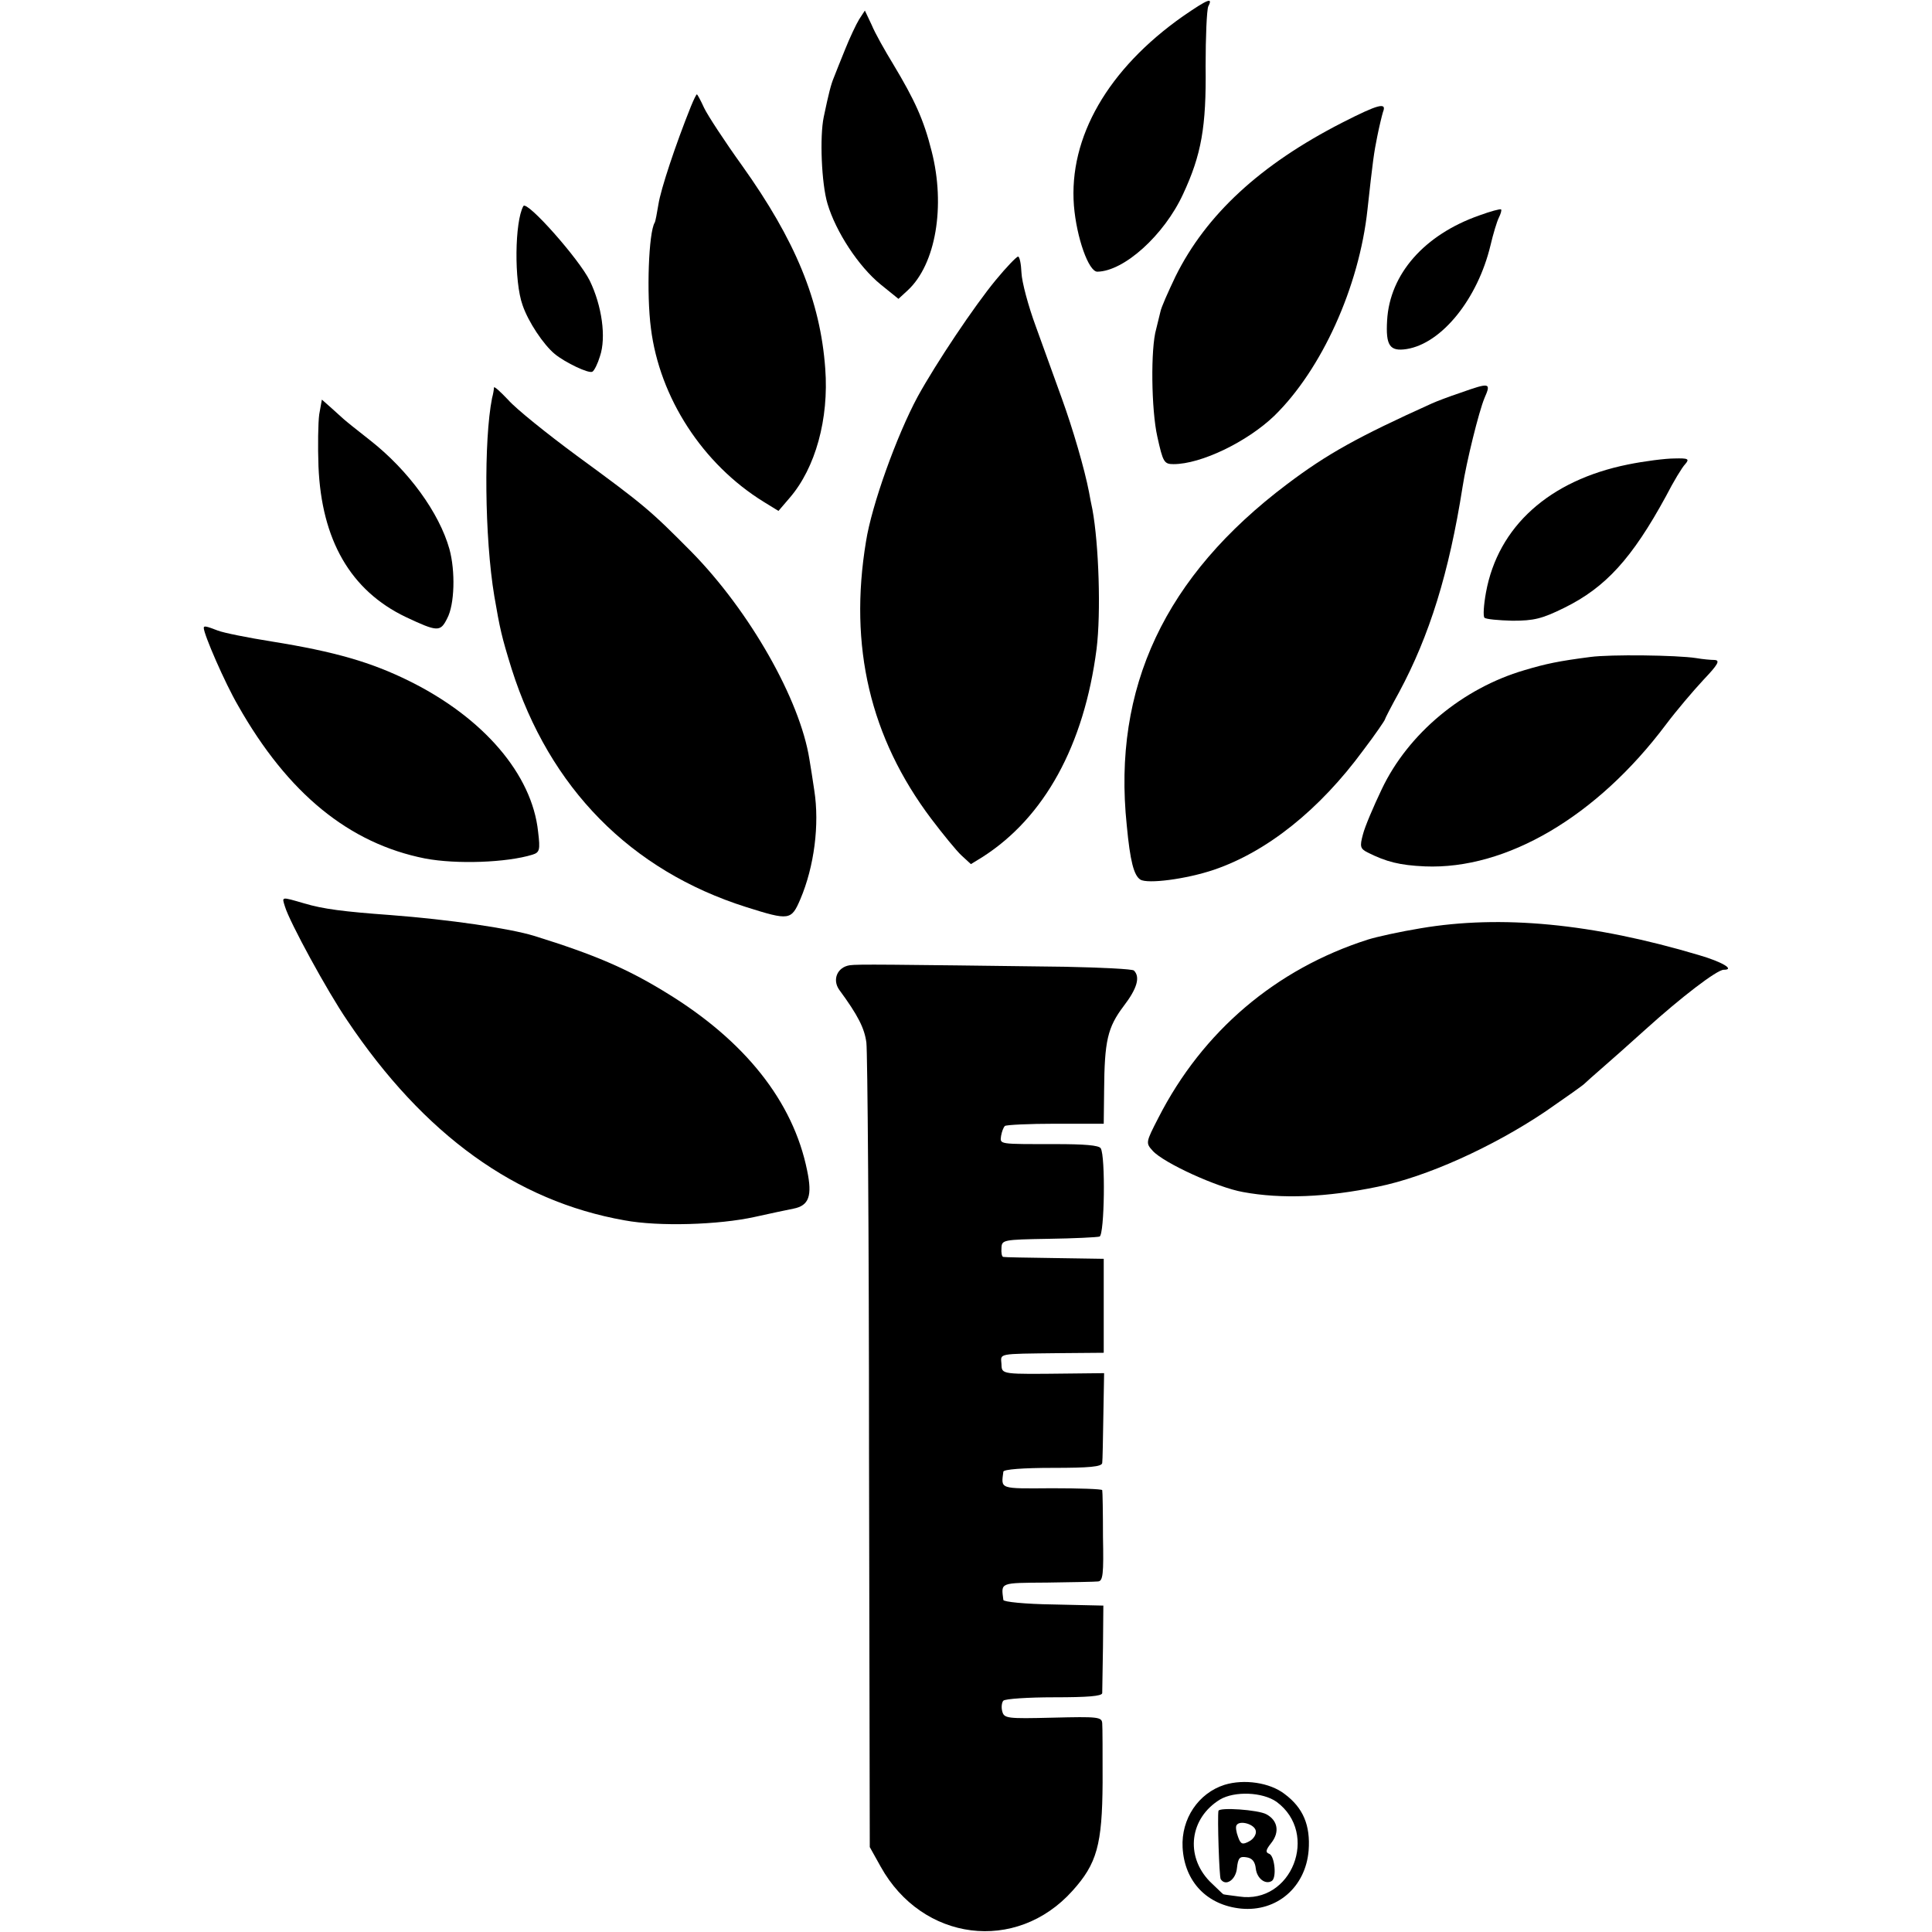 <?xml version="1.0" standalone="no"?>
<!DOCTYPE svg PUBLIC "-//W3C//DTD SVG 20010904//EN"
 "http://www.w3.org/TR/2001/REC-SVG-20010904/DTD/svg10.dtd">
<svg version="1.0" xmlns="http://www.w3.org/2000/svg"
 width="512pt" height="512pt" viewBox="0 0 512 512"
 preserveAspectRatio="xMidYMid meet">
<g transform="translate(0,512) scale(0.1,-0.1)"
fill="#000000" stroke="none">
<path d="M3135 5077 c-199 -140 -303 -321 -289 -502 7 -85 39 -175 62 -175 71
1 177 97 227 205 49 105 62 179 60 340 0 77 3 148 7 158 13 25 0 20 -67 -26z"/>
<path d="M2277 5069 c-8 -13 -25 -49 -37 -79 -12 -30 -26 -64 -30 -75 -8 -19
-14 -43 -27 -105 -11 -52 -6 -177 10 -230 22 -74 82 -166 141 -214 l47 -38 25
23 c74 69 100 223 63 368 -21 84 -45 136 -102 231 -22 36 -48 82 -57 104 l-18
38 -15 -23z"/>
<path d="M1831 4838 c-41 -102 -80 -220 -86 -259 -4 -24 -8 -46 -10 -49 -16
-26 -22 -188 -10 -280 23 -184 137 -360 299 -460 l39 -24 30 35 c68 79 104
209 94 342 -13 180 -79 340 -221 539 -46 64 -91 133 -100 152 -9 20 -18 36
-19 36 -2 0 -9 -15 -16 -32z"/>
<path d="M3557 4795 c-217 -111 -361 -244 -442 -408 -19 -40 -38 -82 -40 -94
-3 -13 -8 -33 -11 -45 -15 -51 -13 -214 3 -285 15 -68 18 -73 43 -73 73 0 195
59 267 128 125 122 225 341 247 547 14 128 17 150 26 194 5 25 12 54 15 64 11
27 -12 21 -108 -28z"/>
<path d="M1387 4574 c-23 -41 -25 -200 -2 -263 15 -44 55 -104 85 -129 28 -23
91 -53 100 -47 5 3 14 21 20 41 17 50 5 134 -27 200 -28 57 -166 213 -176 198z"/>
<path d="M3920 4549 c-145 -51 -237 -155 -244 -278 -4 -67 7 -83 52 -76 93 15
188 133 222 275 7 30 17 63 22 73 5 10 8 20 6 22 -2 2 -28 -5 -58 -16z"/>
<path d="M2639 4378 c-57 -69 -158 -220 -207 -309 -56 -104 -122 -288 -137
-384 -46 -278 11 -520 173 -735 31 -41 67 -85 80 -97 l25 -23 31 19 c164 105
269 296 302 551 12 96 6 278 -11 370 -3 14 -7 34 -9 46 -12 62 -43 168 -72
248 -18 50 -49 136 -69 191 -20 54 -37 118 -38 142 -1 24 -5 43 -9 43 -4 0
-31 -28 -59 -62z"/>
<path d="M1309 4093 c0 -5 -2 -17 -5 -28 -22 -111 -20 -369 6 -525 15 -87 19
-106 46 -193 100 -315 315 -534 622 -631 114 -36 119 -35 143 21 37 87 51 198
37 288 -4 28 -10 65 -13 83 -25 158 -158 392 -312 549 -110 111 -125 124 -304
255 -80 59 -162 125 -182 148 -21 22 -37 37 -38 33z"/>
<path d="M3870 4079 c-30 -10 -64 -23 -75 -28 -197 -89 -278 -134 -384 -214
-324 -244 -463 -539 -425 -904 9 -96 19 -133 36 -144 19 -12 121 1 195 26 141
48 280 159 396 317 32 42 57 79 57 81 0 2 17 35 38 73 80 149 132 315 168 544
10 65 43 199 58 235 18 41 15 42 -64 14z"/>
<path d="M846 4022 c-3 -22 -4 -84 -2 -138 8 -195 85 -329 231 -399 85 -40 92
-40 110 -4 20 37 22 126 6 184 -27 96 -108 208 -210 288 -36 28 -68 54 -71 57
-3 3 -17 15 -31 28 l-26 23 -7 -39z"/>
<path d="M4314 3889 c-208 -42 -344 -164 -376 -339 -6 -33 -8 -63 -4 -67 4 -4
37 -7 74 -8 57 0 78 5 137 34 110 54 180 131 270 296 20 39 43 77 51 85 12 14
8 16 -29 15 -23 0 -79 -7 -123 -16z"/>
<path d="M540 3456 c0 -17 56 -146 91 -206 132 -233 294 -365 495 -405 84 -16
217 -11 285 10 19 6 21 12 15 61 -16 152 -145 302 -341 399 -101 50 -197 78
-365 105 -63 10 -128 23 -143 29 -31 12 -37 13 -37 7z"/>
<path d="M4215 3379 c-85 -11 -118 -18 -175 -35 -164 -48 -308 -168 -378 -315
-22 -46 -45 -100 -50 -120 -9 -33 -7 -38 12 -48 50 -25 85 -34 152 -37 216 -9
456 132 639 376 27 36 72 89 99 118 39 41 45 52 30 53 -10 0 -32 2 -49 5 -52
8 -228 10 -280 3z"/>
<path d="M755 2718 c12 -41 113 -226 165 -302 204 -304 447 -479 735 -530 91
-17 250 -12 345 9 41 9 87 19 103 22 41 8 50 34 36 101 -37 183 -165 344 -373
471 -104 64 -190 101 -351 151 -66 20 -224 43 -380 55 -124 9 -179 16 -229 31
-62 18 -59 18 -51 -8z"/>
<path d="M3765 2660 c-55 -9 -118 -23 -140 -30 -244 -78 -438 -243 -555 -472
-34 -66 -34 -67 -15 -88 29 -32 171 -97 239 -109 102 -19 222 -14 357 14 129
26 304 105 444 199 55 38 102 71 105 75 3 3 23 21 45 40 22 19 75 66 117 104
93 84 188 157 206 157 31 0 -4 21 -66 39 -282 84 -524 107 -737 71z"/>
<path d="M2252 2562 c-33 -5 -47 -38 -28 -65 50 -68 67 -102 72 -140 3 -23 7
-512 7 -1087 l2 -1045 29 -52 c110 -198 359 -230 508 -64 65 72 79 122 80 287
0 76 0 147 -1 157 -1 17 -11 18 -131 15 -122 -3 -129 -2 -134 17 -3 11 -1 24
3 28 5 5 66 9 135 9 89 0 126 3 127 11 0 7 1 62 2 122 l1 110 -132 3 c-76 1
-133 7 -133 12 -6 47 -11 45 116 46 66 1 127 2 135 3 13 1 15 20 13 118 0 65
-1 121 -2 124 -1 3 -61 5 -133 5 -141 -1 -135 -3 -129 44 1 6 52 10 131 10 97
0 130 3 131 13 1 6 2 63 3 125 l2 113 -91 -1 c-183 -2 -180 -3 -181 25 -2 29
-13 27 151 29 l120 1 0 125 0 124 -130 2 c-72 1 -133 2 -136 3 -4 0 -6 11 -5
24 1 21 4 22 124 24 68 1 129 4 136 6 13 5 16 213 3 234 -5 8 -44 11 -120 11
-152 0 -147 -1 -144 22 2 11 6 22 10 26 3 3 64 6 134 6 l128 0 1 87 c1 133 9
168 52 225 36 47 44 77 27 94 -4 4 -86 8 -183 10 -473 6 -549 7 -570 4z"/>
<path d="M3245 390 c-69 -22 -115 -90 -111 -166 5 -91 65 -153 155 -162 95 -9
171 57 179 154 5 66 -14 113 -64 150 -39 30 -107 40 -159 24z m138 -45 c114
-84 40 -272 -99 -251 -22 3 -40 5 -42 6 -1 0 -17 16 -36 34 -66 68 -53 168 27
217 39 23 113 20 150 -6z"/>
<path d="M3229 321 c-3 -17 2 -175 6 -181 13 -20 40 -2 43 29 3 27 7 32 25 29
15 -2 23 -11 25 -30 3 -26 25 -43 42 -33 14 8 8 66 -6 72 -11 4 -10 10 5 29
23 29 17 60 -13 76 -22 12 -125 19 -127 9z m99 -53 c2 -9 -6 -22 -18 -28 -17
-9 -22 -8 -29 12 -5 13 -7 27 -4 31 8 14 48 3 51 -15z"/>
</g>
</svg>
